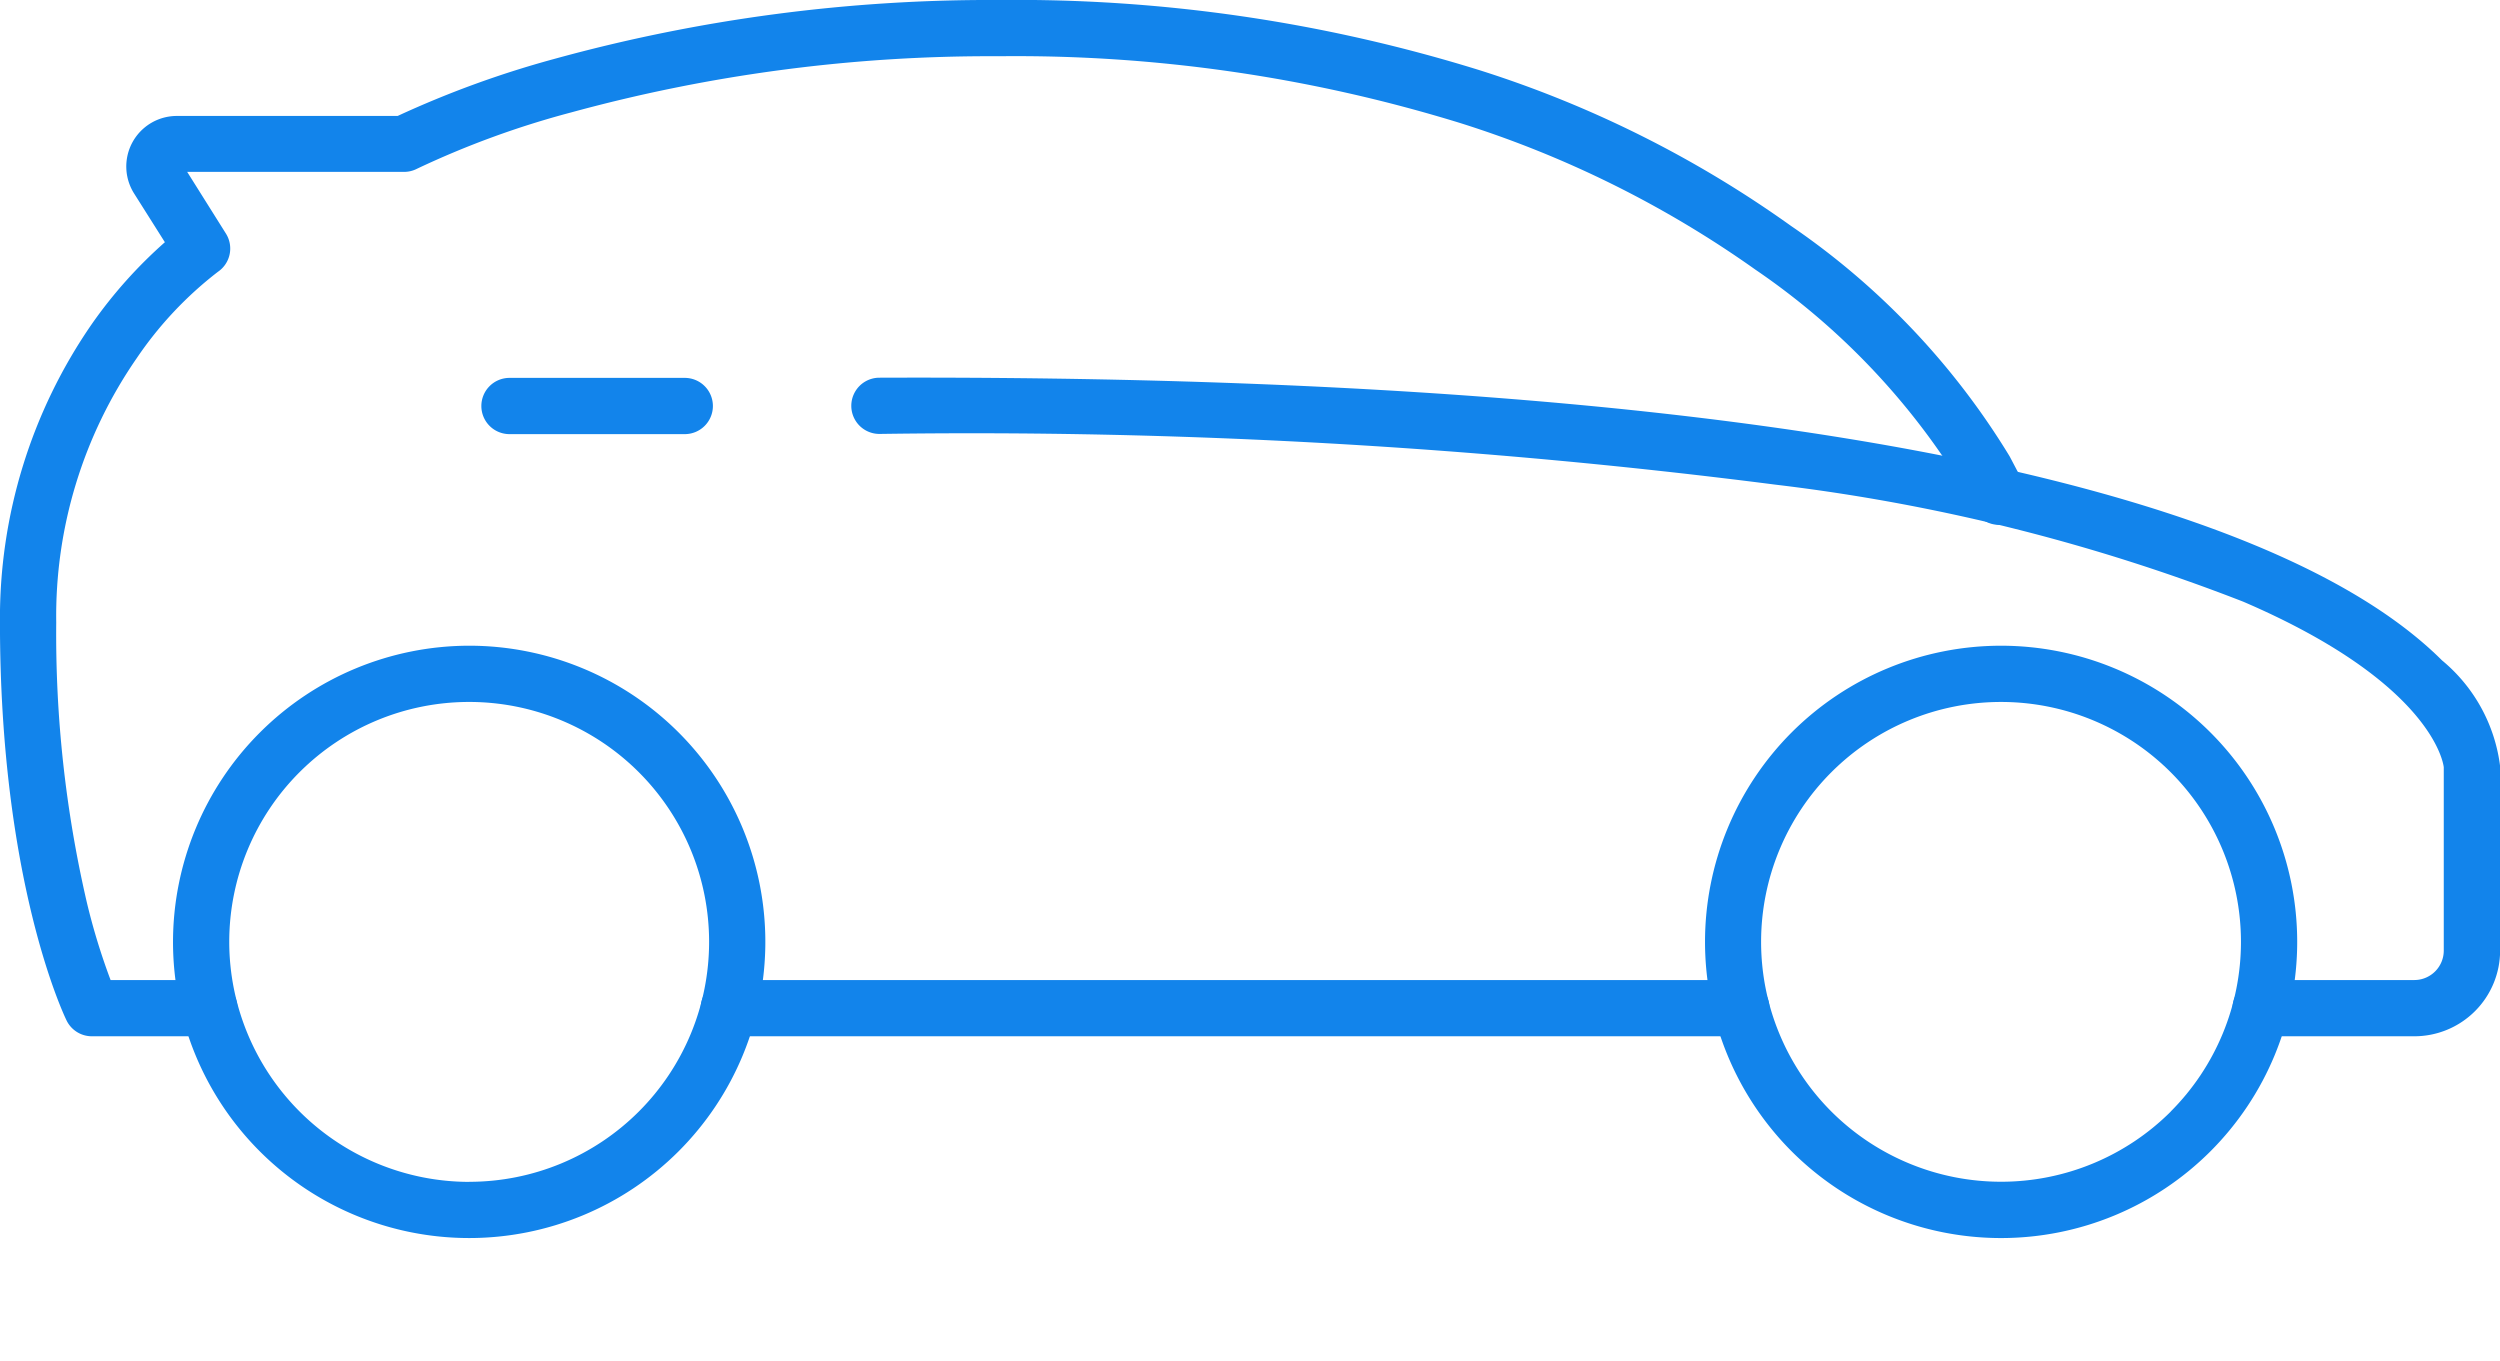 <svg xmlns="http://www.w3.org/2000/svg" width="66.686" height="36.299" viewBox="0 0 66.686 36.299">
  <defs>
    <style>
      .cls-1 {
        fill: #1284eb;
      }
    </style>
  </defs>
  <g id="アイコン" transform="translate(-2.25 -2.25)">
    <path id="楕円形_11" data-name="楕円形 11" class="cls-1" d="M7.151-.75a7.9,7.9,0,1,1-7.9,7.9A7.91,7.91,0,0,1,7.151-.75Zm0,14.3a6.4,6.4,0,1,0-6.4-6.4A6.408,6.408,0,0,0,7.151,13.552Z" transform="translate(7.614 20.224)"/>
    <path id="楕円形_12" data-name="楕円形 12" class="cls-1" d="M7.151-.75a7.9,7.9,0,1,1-7.9,7.9A7.91,7.91,0,0,1,7.151-.75Zm0,14.3a6.4,6.4,0,1,0-6.4-6.4A6.408,6.408,0,0,0,7.151,13.552Z" transform="translate(45.514 27.375) rotate(-45)"/>
    <path id="線_268" data-name="線 268" class="cls-1" d="M27.01.75H0A.75.75,0,0,1-.75,0,.75.75,0,0,1,0-.75H27.01a.75.75,0,0,1,.75.75A.75.75,0,0,1,27.01.75Z" transform="translate(21.69 29.142)"/>
    <path id="パス_2501" data-name="パス 2501" class="cls-1" d="M7.834,29.892H4.7a.75.75,0,0,1-.674-.421c-.073-.149-1.777-3.72-1.777-10.615a13.794,13.794,0,0,1,2.457-7.972A12.355,12.355,0,0,1,6.648,8.711l-.821-1.3a1.348,1.348,0,0,1,1.14-2.068h5.89a26.523,26.523,0,0,1,4.166-1.518A43.839,43.839,0,0,1,28.9,2.25,41.651,41.651,0,0,1,41.728,4.126a29.672,29.672,0,0,1,8.3,4.153,20.056,20.056,0,0,1,5.828,6.144l.382.727a.75.75,0,1,1-1.328.7l-.382-.727a19.062,19.062,0,0,0-5.456-5.682A28.246,28.246,0,0,0,41.2,5.532,40.212,40.212,0,0,0,28.9,3.75a42.367,42.367,0,0,0-11.419,1.5,23.86,23.86,0,0,0-4.105,1.5.753.753,0,0,1-.348.085H7.243L8.274,8.477A.75.75,0,0,1,8.063,9.5,9.93,9.93,0,0,0,5.9,11.8,12.089,12.089,0,0,0,3.75,18.856a31.688,31.688,0,0,0,.813,7.451A17.248,17.248,0,0,0,5.2,28.392H7.834a.75.75,0,0,1,0,1.5Z" transform="translate(0 0)"/>
    <path id="パス_2502" data-name="パス 2502" class="cls-1" d="M157.84,70.367h-4.1a.75.75,0,0,1,0-1.5h4.1a.786.786,0,0,0,.785-.785V63.19c-.014-.123-.333-2.261-5.353-4.417a50.918,50.918,0,0,0-12.473-3.12A168.436,168.436,0,0,0,116.9,54.3a.75.75,0,0,1-.006-1.5c12.885-.048,23.173.814,30.578,2.561,5.311,1.253,9.047,2.928,11.106,4.979a4.364,4.364,0,0,1,1.55,2.826v4.911A2.288,2.288,0,0,1,157.84,70.367Z" transform="translate(-91.189 -40.475)"/>
    <path id="線_269" data-name="線 269" class="cls-1" d="M4.676.75H0A.75.75,0,0,1-.75,0,.75.75,0,0,1,0-.75H4.676a.75.75,0,0,1,.75.75A.75.75,0,0,1,4.676.75Z" transform="translate(15.84 13.08)"/>
  </g>
</svg>
